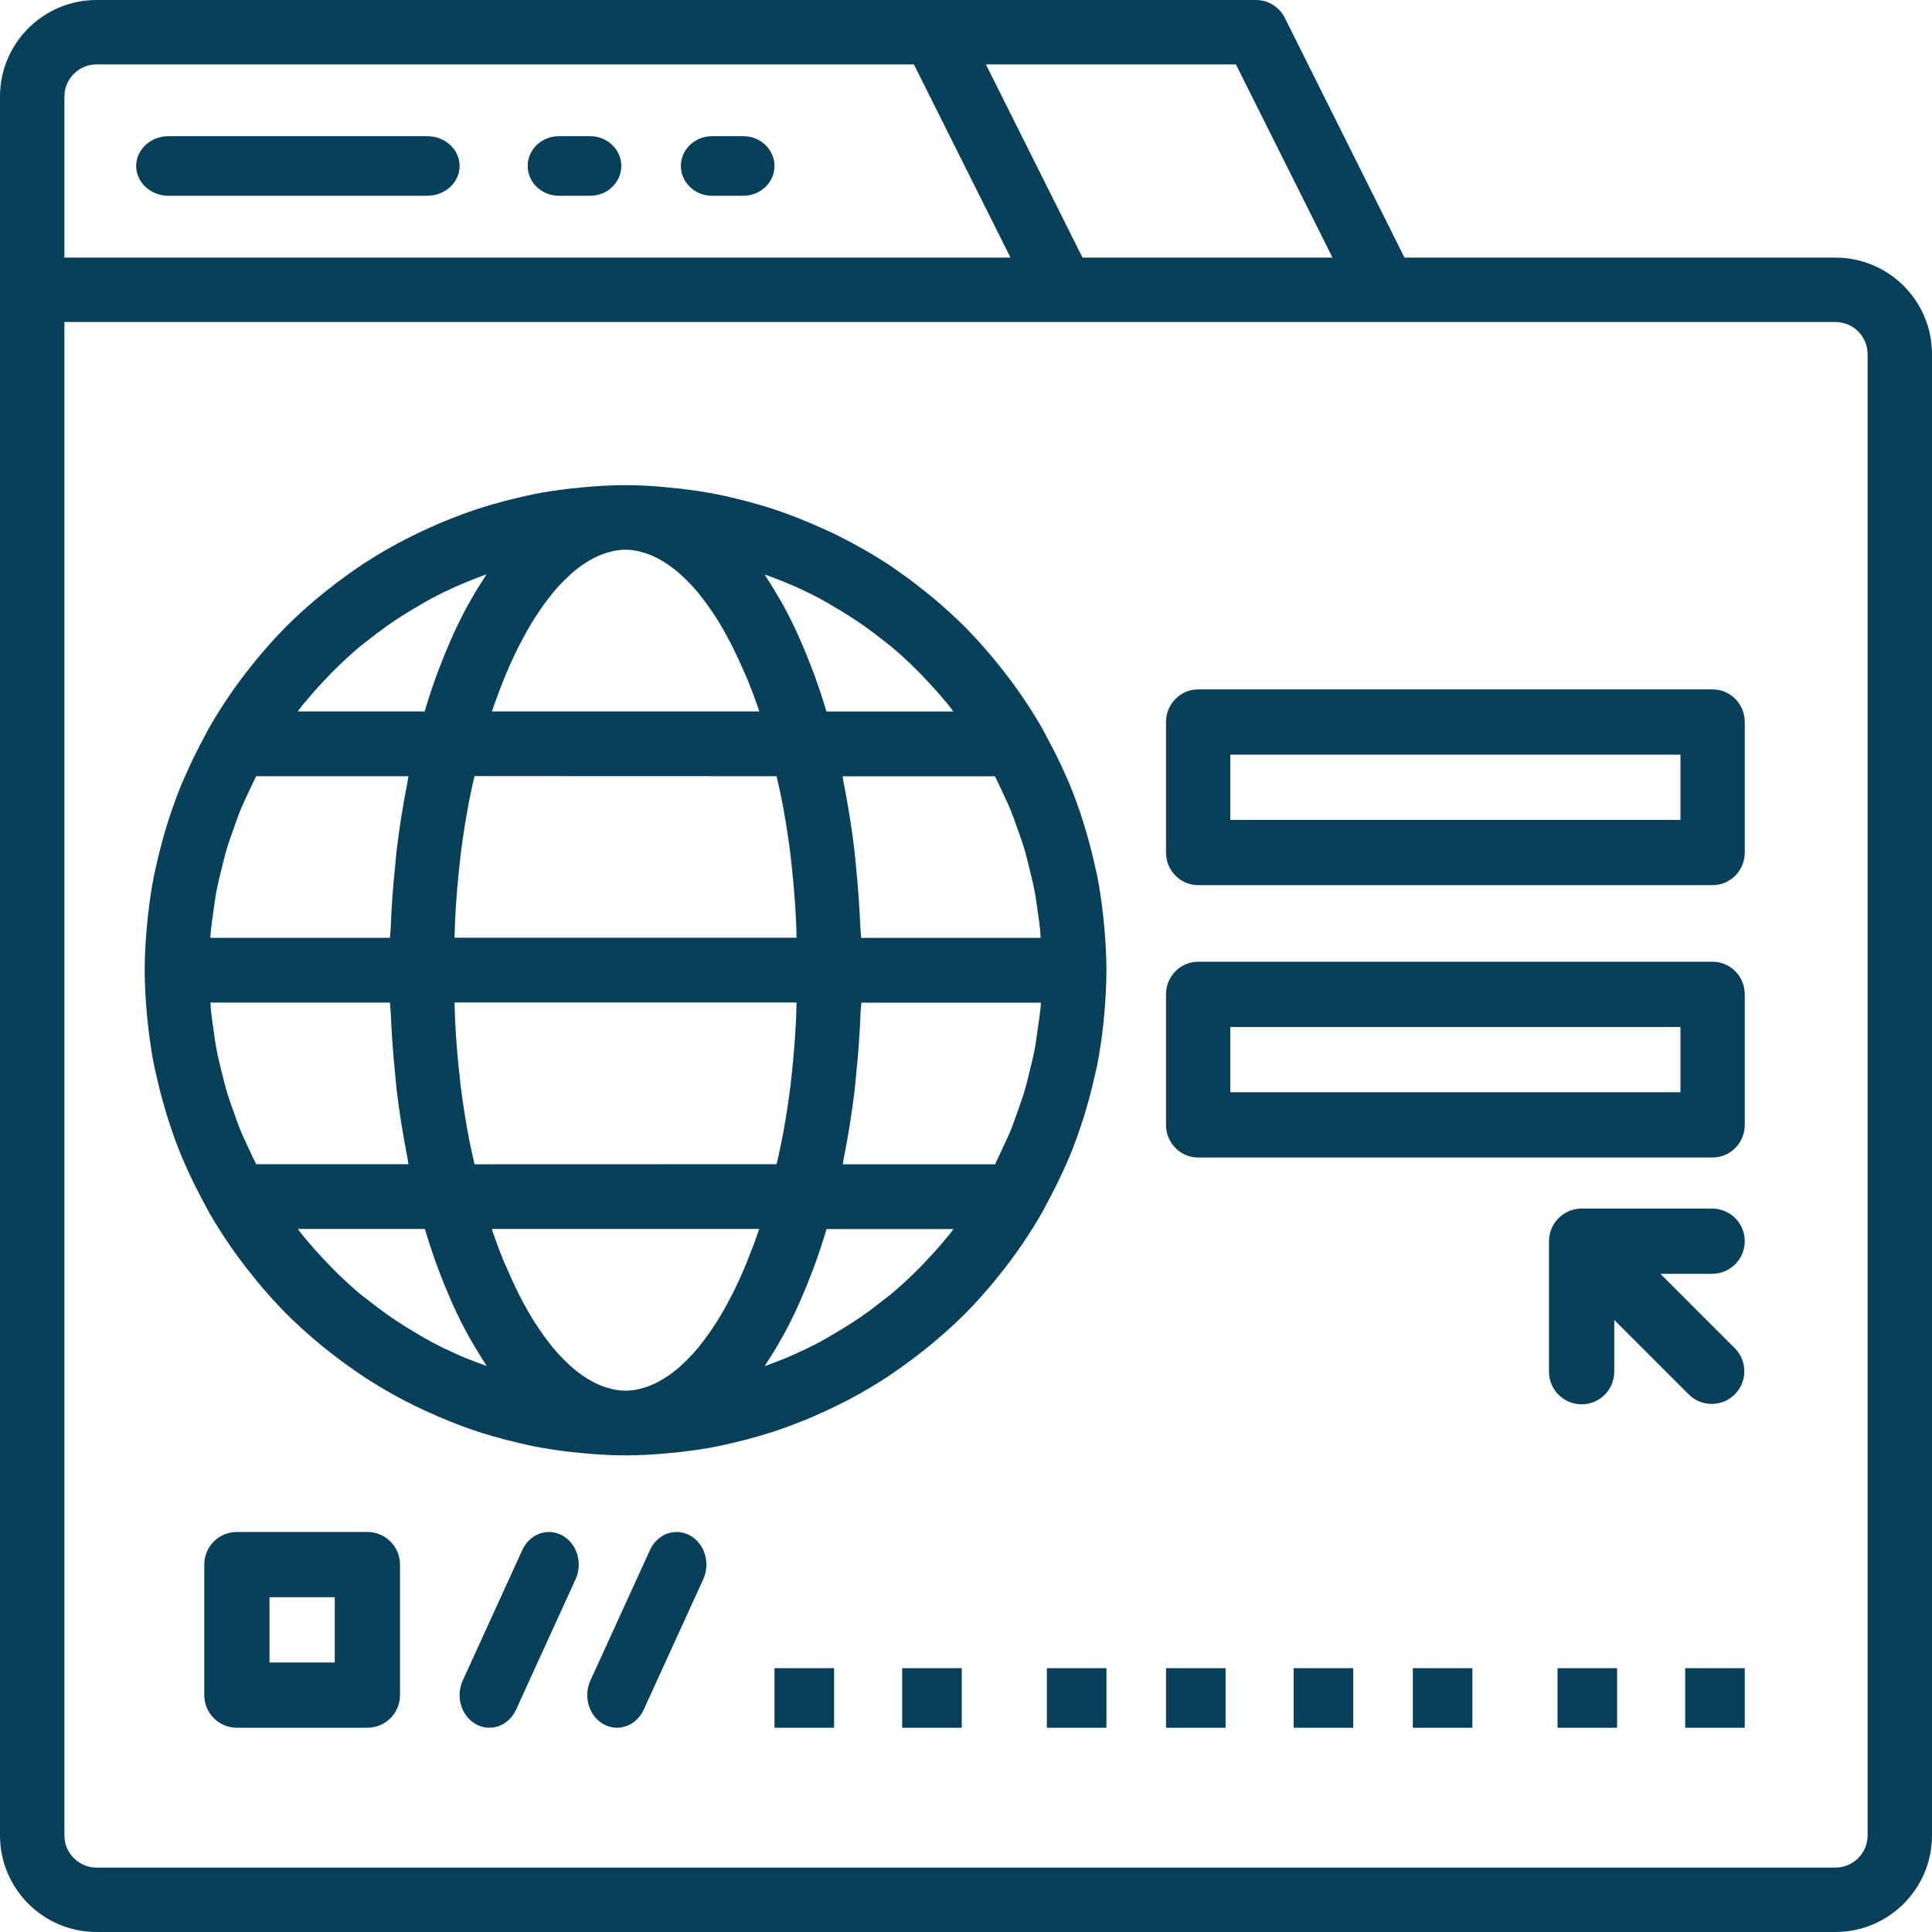 <?xml version="1.0" encoding="UTF-8"?>
<svg width="227px" height="227px" viewBox="0 0 227 227" version="1.1" xmlns="http://www.w3.org/2000/svg" xmlns:xlink="http://www.w3.org/1999/xlink">
    <title>494751D3-21CD-4CF8-9E18-0720E8B7DA15</title>
    <g id="Page-1" stroke="none" stroke-width="1" fill="none" fill-rule="evenodd">
        <g id="1.-Homepage" transform="translate(-828, -2979)" fill="#084059" fill-rule="nonzero">
            <g id="Group-6" transform="translate(828, 2979)">
                <path d="M50.2,16 L19.8,16 C17.701,16 16,17.567 16,19.5 C16,21.433 17.701,23 19.8,23 L50.2,23 C52.299,23 54,21.433 54,19.5 C54,17.567 52.299,16 50.2,16 Z" id="Path"></path>
                <path d="M69.333,16 L65.667,16 C63.642,16 62,17.567 62,19.5 C62,21.433 63.642,23 65.667,23 L69.333,23 C71.358,23 73,21.433 73,19.5 C73,17.567 71.358,16 69.333,16 Z" id="Path"></path>
                <path d="M87.333,16 L83.667,16 C81.642,16 80,17.567 80,19.5 C80,21.433 81.642,23 83.667,23 L87.333,23 C89.358,23 91,21.433 91,19.5 C91,17.567 89.358,16 87.333,16 Z" id="Path"></path>
                <path d="M215.65,227 C221.918,227 227,221.918 227,215.65 L227,41.617 C227,35.348 221.918,30.267 215.65,30.267 L165.021,30.267 L150.955,2.092 C150.311,0.803 148.991,-0.008 147.55,5.5868195e-05 L11.35,5.5868195e-05 C5.082,5.5868195e-05 0,5.082 0,11.35 L0,215.65 C0,221.918 5.082,227 11.35,227 L215.65,227 Z M145.212,7.567 L156.562,30.267 L127.188,30.267 L115.838,7.567 L145.212,7.567 Z M7.567,11.35 C7.567,9.261 9.261,7.567 11.35,7.567 L107.379,7.567 L118.729,30.267 L7.567,30.267 L7.567,11.35 Z M7.567,215.65 L7.567,37.833 L215.65,37.833 C217.739,37.833 219.433,39.527 219.433,41.617 L219.433,215.65 C219.433,217.739 217.739,219.433 215.65,219.433 L11.35,219.433 C9.261,219.433 7.567,217.739 7.567,215.65 Z" id="Shape"></path>
                <path d="M21.697,91.313 C21.595,91.545 21.482,91.773 21.384,92.008 C20.778,93.467 20.254,94.953 19.765,96.458 C19.61,96.937 19.471,97.423 19.328,97.909 C18.959,99.176 18.632,100.455 18.348,101.747 C18.277,102.085 18.183,102.416 18.115,102.758 C17.799,104.343 17.569,105.939 17.388,107.546 C17.339,107.99 17.298,108.439 17.256,108.887 C17.105,110.578 17,112.288 17,113.998 C17,115.708 17.105,117.418 17.256,119.109 C17.298,119.557 17.339,120.006 17.388,120.45 C17.569,122.058 17.799,123.654 18.115,125.238 C18.183,125.58 18.277,125.911 18.348,126.249 C18.63,127.541 18.956,128.82 19.328,130.087 C19.471,130.573 19.61,131.06 19.765,131.538 C20.247,133.058 20.778,134.529 21.384,135.988 C21.482,136.224 21.595,136.448 21.693,136.683 C22.266,138.01 22.895,139.313 23.577,140.593 C23.746,140.913 23.908,141.232 24.081,141.543 C24.255,141.855 24.409,142.186 24.59,142.501 C26.08,145.081 27.77,147.539 29.645,149.85 L30.255,150.61 C31.298,151.86 32.376,153.072 33.513,154.224 L33.596,154.311 C34.726,155.451 35.882,156.488 37.084,157.51 C37.461,157.849 37.882,158.172 38.285,158.498 C39.177,159.218 40.091,159.908 41.028,160.569 C41.559,160.949 42.09,161.329 42.636,161.687 C43.66,162.36 44.704,163 45.766,163.605 C46.421,163.985 47.084,164.331 47.755,164.681 C48.508,165.061 49.261,165.441 50.015,165.779 C50.979,166.222 51.956,166.643 52.945,167.041 C53.883,167.421 54.829,167.77 55.785,168.089 C56.482,168.325 57.183,168.538 57.891,168.743 C58.9,169.039 59.921,169.298 60.949,169.537 C61.511,169.666 62.079,169.811 62.637,169.917 C64.091,170.206 65.56,170.422 67.044,170.597 C67.522,170.65 68.001,170.7 68.483,170.742 C70.148,170.894 71.824,171 73.515,171 C75.206,171 76.882,170.894 78.547,170.742 C79.029,170.7 79.508,170.65 79.986,170.597 C81.47,170.422 82.939,170.217 84.393,169.917 C84.962,169.803 85.523,169.659 86.081,169.537 C87.109,169.298 88.13,169.039 89.139,168.743 C89.847,168.538 90.548,168.325 91.245,168.089 C92.201,167.77 93.128,167.413 94.085,167.041 C95.042,166.668 96.051,166.224 97.015,165.779 C97.769,165.426 98.522,165.065 99.275,164.681 C99.946,164.331 100.609,163.982 101.264,163.605 C102.326,163.003 103.37,162.363 104.394,161.687 C104.94,161.326 105.471,160.927 106.003,160.569 C106.937,159.906 107.851,159.215 108.745,158.498 C109.148,158.172 109.551,157.849 109.946,157.51 C111.148,156.488 112.319,155.432 113.434,154.311 L113.517,154.224 C114.647,153.084 115.732,151.86 116.775,150.61 L117.385,149.85 C119.254,147.537 120.938,145.078 122.421,142.497 C122.602,142.182 122.757,141.859 122.93,141.54 C123.103,141.22 123.265,140.909 123.435,140.59 C124.105,139.309 124.734,138.006 125.318,136.68 C125.416,136.444 125.529,136.22 125.627,135.984 C126.233,134.525 126.757,133.039 127.247,131.535 C127.401,131.056 127.54,130.569 127.683,130.083 C128.053,128.816 128.379,127.537 128.663,126.245 C128.734,125.907 128.829,125.576 128.896,125.234 C129.213,123.65 129.443,122.054 129.623,120.446 C129.672,120.002 129.714,119.554 129.755,119.105 C129.895,117.418 130,115.708 130,113.998 C130,112.288 129.895,110.578 129.744,108.887 C129.702,108.439 129.661,107.99 129.612,107.546 C129.431,105.939 129.201,104.343 128.885,102.758 C128.817,102.416 128.723,102.085 128.652,101.747 C128.368,100.455 128.041,99.176 127.672,97.909 C127.529,97.423 127.39,96.937 127.235,96.458 C126.753,94.938 126.222,93.467 125.616,92.008 C125.518,91.773 125.405,91.545 125.303,91.313 C124.734,89.983 124.105,88.683 123.42,87.403 C123.254,87.084 123.088,86.764 122.915,86.453 C122.742,86.141 122.587,85.811 122.406,85.495 C120.916,82.915 119.226,80.458 117.352,78.146 L116.741,77.386 C115.698,76.136 114.621,74.924 113.483,73.773 L113.4,73.685 C112.27,72.564 111.114,71.508 109.912,70.486 C109.517,70.148 109.114,69.825 108.711,69.498 C107.817,68.778 106.903,68.088 105.969,67.427 C105.438,67.047 104.906,66.667 104.36,66.31 C103.336,65.638 102.292,65.005 101.23,64.41 C100.575,64.03 99.908,63.684 99.238,63.334 C98.484,62.954 97.75,62.574 96.978,62.24 C96.006,61.792 95.023,61.366 94.025,60.971 C93.09,60.591 92.141,60.245 91.2,59.926 C90.507,59.69 89.802,59.478 89.094,59.272 C88.085,58.976 87.064,58.718 86.035,58.478 C85.474,58.349 84.905,58.205 84.348,58.098 C82.894,57.809 81.425,57.593 79.941,57.418 C79.463,57.365 78.984,57.315 78.502,57.274 C76.867,57.106 75.191,57 73.5,57 C71.809,57 70.133,57.106 68.468,57.258 C67.986,57.3 67.507,57.35 67.029,57.403 C65.545,57.578 64.076,57.783 62.622,58.083 C62.053,58.197 61.492,58.341 60.934,58.463 C59.906,58.702 58.885,58.961 57.876,59.257 C57.168,59.462 56.463,59.675 55.77,59.911 C54.817,60.23 53.887,60.583 52.945,60.956 C51.947,61.336 50.964,61.776 49.992,62.225 C49.239,62.574 48.486,62.935 47.732,63.319 C47.062,63.669 46.395,64.018 45.74,64.395 C44.677,64.997 43.634,65.631 42.61,66.294 C42.063,66.655 41.532,67.054 41.001,67.412 C40.067,68.078 39.153,68.768 38.259,69.483 C37.856,69.809 37.453,70.132 37.057,70.471 C35.856,71.493 34.684,72.549 33.57,73.67 L33.487,73.757 C32.357,74.897 31.272,76.121 30.229,77.371 L29.618,78.131 C27.748,80.449 26.063,82.913 24.579,85.499 C24.398,85.814 24.243,86.137 24.07,86.457 C23.897,86.776 23.731,87.087 23.565,87.407 C22.895,88.683 22.273,89.983 21.697,91.313 Z M36.169,82.11 C36.877,81.262 37.619,80.445 38.383,79.647 C38.655,79.366 38.922,79.077 39.205,78.8 C40.176,77.835 41.182,76.9 42.218,76.022 C42.519,75.768 42.843,75.54 43.148,75.296 C43.902,74.691 44.671,74.11 45.457,73.552 C45.992,73.172 46.538,72.815 47.084,72.458 C47.631,72.101 48.29,71.698 48.904,71.345 C49.518,70.991 50.117,70.623 50.738,70.292 C51.665,69.798 52.621,69.346 53.574,68.909 C54.354,68.559 55.149,68.244 55.947,67.932 C56.347,67.776 56.75,67.628 57.153,67.484 C57.062,67.621 56.979,67.78 56.889,67.917 C56.369,68.704 55.864,69.524 55.382,70.387 C55.251,70.623 55.111,70.847 54.979,71.086 C54.397,72.153 53.834,73.276 53.292,74.457 C53.175,74.707 53.066,74.97 52.957,75.217 C52.505,76.231 52.075,77.288 51.661,78.378 C51.548,78.678 51.431,78.971 51.318,79.275 C50.836,80.605 50.376,81.98 49.947,83.413 C49.947,83.474 49.906,83.527 49.887,83.588 L34.982,83.588 C35.152,83.371 35.306,83.136 35.479,82.923 C35.702,82.653 35.935,82.383 36.169,82.11 Z M93.422,68.909 C94.382,69.346 95.332,69.798 96.258,70.292 C96.88,70.623 97.482,70.987 98.093,71.345 C98.703,71.702 99.313,72.07 99.912,72.458 C100.511,72.845 101.004,73.176 101.539,73.552 C102.328,74.11 103.097,74.691 103.848,75.296 C104.153,75.54 104.477,75.768 104.778,76.022 C105.829,76.904 106.835,77.835 107.792,78.8 C108.074,79.077 108.342,79.366 108.613,79.647 C109.366,80.445 110.12,81.262 110.828,82.11 C111.061,82.383 111.295,82.653 111.517,82.934 C111.69,83.147 111.845,83.383 112.014,83.599 L97.109,83.599 C97.109,83.538 97.068,83.485 97.049,83.424 C96.62,81.992 96.16,80.616 95.678,79.286 C95.565,78.982 95.448,78.69 95.335,78.389 C94.921,77.299 94.492,76.243 94.04,75.228 C93.93,74.97 93.821,74.707 93.704,74.468 C93.165,73.29 92.602,72.167 92.017,71.098 C91.885,70.858 91.746,70.634 91.614,70.398 C91.12,69.536 90.616,68.715 90.107,67.928 C90.017,67.792 89.934,67.632 89.844,67.495 C90.247,67.64 90.65,67.788 91.049,67.944 C91.836,68.244 92.631,68.559 93.411,68.909 L93.422,68.909 Z M110.843,145.89 C110.135,146.734 109.393,147.551 108.632,148.345 C108.357,148.63 108.089,148.919 107.807,149.196 C106.835,150.161 105.829,151.096 104.793,151.974 C104.488,152.229 104.161,152.46 103.852,152.707 C103.098,153.308 102.345,153.889 101.55,154.444 C101.016,154.824 100.469,155.204 99.919,155.538 C99.369,155.873 98.718,156.298 98.108,156.652 C97.497,157.005 96.895,157.374 96.269,157.704 C95.365,158.187 94.435,158.628 93.497,159.053 C92.695,159.433 91.878,159.745 91.056,160.064 C90.661,160.22 90.258,160.368 89.855,160.512 C89.945,160.376 90.028,160.216 90.119,160.079 C90.638,159.293 91.143,158.472 91.625,157.609 C91.757,157.374 91.896,157.149 92.028,156.91 C92.613,155.841 93.176,154.718 93.716,153.54 C93.832,153.289 93.942,153.027 94.051,152.78 C94.503,151.765 94.932,150.709 95.347,149.618 C95.46,149.318 95.576,149.025 95.689,148.721 C96.172,147.391 96.631,146.016 97.061,144.583 C97.079,144.522 97.102,144.469 97.121,144.408 L112.029,144.408 C111.86,144.625 111.705,144.861 111.532,145.073 C111.299,145.343 111.061,145.613 110.831,145.89 L110.843,145.89 Z M53.537,159.053 C52.599,158.628 51.653,158.187 50.764,157.704 C50.139,157.374 49.536,157.009 48.926,156.652 C48.316,156.294 47.71,155.926 47.114,155.538 C46.519,155.151 46.018,154.82 45.484,154.444 C44.696,153.889 43.932,153.304 43.182,152.707 C42.873,152.46 42.546,152.229 42.24,151.974 C41.193,151.092 40.188,150.161 39.227,149.196 C38.945,148.919 38.677,148.63 38.402,148.345 C37.649,147.551 36.896,146.734 36.191,145.89 C35.961,145.613 35.724,145.343 35.502,145.062 C35.329,144.849 35.174,144.614 35.005,144.397 L49.913,144.397 C49.932,144.458 49.955,144.511 49.973,144.572 C50.403,146.004 50.862,147.38 51.344,148.71 C51.457,149.014 51.574,149.307 51.687,149.607 C52.102,150.697 52.531,151.754 52.983,152.768 C53.092,153.027 53.201,153.289 53.318,153.528 C53.858,154.706 54.421,155.83 55.006,156.899 C55.138,157.138 55.277,157.362 55.409,157.598 C55.902,158.46 56.407,159.281 56.915,160.068 C57.006,160.205 57.089,160.364 57.179,160.501 C56.776,160.357 56.373,160.208 55.977,160.053 C55.145,159.745 54.328,159.418 53.537,159.053 Z M25.095,106.919 C25.2,106.193 25.29,105.46 25.426,104.742 C25.607,103.792 25.844,102.842 26.078,101.911 C26.24,101.265 26.387,100.607 26.575,99.969 C26.846,99.038 27.178,98.126 27.505,97.21 C27.735,96.576 27.946,95.93 28.198,95.31 C28.541,94.463 28.952,93.638 29.328,92.814 C29.584,92.274 29.826,91.727 30.1,91.199 L47.992,91.199 C47.943,91.431 47.924,91.681 47.875,91.913 C47.348,94.596 46.9,97.347 46.572,100.17 C46.512,100.672 46.485,101.181 46.433,101.69 C46.182,104.072 46.007,106.478 45.909,108.91 C45.909,109.339 45.83,109.757 45.819,110.187 L24.725,110.187 C24.725,109.989 24.725,109.788 24.756,109.594 C24.835,108.705 24.966,107.812 25.095,106.919 Z M117.668,92.814 C118.045,93.638 118.459,94.463 118.798,95.31 C119.05,95.93 119.261,96.576 119.491,97.21 C119.819,98.126 120.15,99.038 120.421,99.969 C120.61,100.607 120.757,101.265 120.919,101.911 C121.152,102.849 121.389,103.811 121.57,104.742 C121.706,105.46 121.796,106.193 121.902,106.919 C122.03,107.812 122.162,108.705 122.241,109.605 C122.241,109.799 122.241,109.985 122.271,110.198 L101.177,110.198 C101.177,109.769 101.102,109.351 101.087,108.921 C100.982,106.484 100.807,104.078 100.564,101.702 C100.511,101.193 100.484,100.68 100.424,100.182 C100.093,97.355 99.648,94.604 99.117,91.917 C99.072,91.689 99.049,91.438 99.004,91.21 L116.896,91.21 C117.171,91.727 117.412,92.274 117.668,92.814 Z M121.905,121.077 C121.8,121.803 121.71,122.536 121.574,123.255 C121.393,124.205 121.156,125.155 120.922,126.085 C120.76,126.731 120.613,127.389 120.425,128.027 C120.154,128.958 119.822,129.87 119.495,130.786 C119.265,131.421 119.054,132.066 118.802,132.686 C118.459,133.533 118.048,134.358 117.672,135.182 C117.416,135.722 117.174,136.269 116.918,136.797 L99.027,136.797 C99.072,136.569 99.094,136.319 99.14,136.091 C99.671,133.404 100.115,130.653 100.447,127.826 C100.507,127.32 100.533,126.807 100.586,126.306 C100.837,123.927 101.012,121.521 101.11,119.086 C101.11,118.657 101.189,118.239 101.2,117.809 L122.293,117.809 C122.293,118.007 122.293,118.189 122.263,118.402 C122.165,119.291 122.034,120.184 121.905,121.077 Z M29.332,135.182 C28.955,134.358 28.541,133.533 28.202,132.686 C27.95,132.066 27.739,131.421 27.509,130.786 C27.181,129.87 26.85,128.958 26.579,128.027 C26.39,127.389 26.243,126.731 26.081,126.085 C25.848,125.147 25.611,124.205 25.43,123.255 C25.294,122.536 25.204,121.803 25.098,121.077 C24.97,120.184 24.838,119.291 24.759,118.391 C24.759,118.197 24.759,118.011 24.729,117.798 L45.823,117.798 C45.823,118.227 45.898,118.645 45.913,119.075 C46.018,121.514 46.193,123.921 46.437,126.294 C46.489,126.8 46.516,127.309 46.576,127.814 C46.904,130.638 47.352,133.389 47.879,136.068 C47.928,136.303 47.947,136.554 47.996,136.786 L30.104,136.786 C29.829,136.269 29.588,135.722 29.332,135.182 Z M55.759,136.797 C55.593,136.06 55.412,135.334 55.266,134.582 C55.168,134.08 55.058,133.583 54.968,133.062 C54.633,131.208 54.335,129.315 54.102,127.385 C54.075,127.172 54.06,126.948 54.034,126.731 C53.834,124.999 53.68,123.239 53.563,121.465 C53.525,120.883 53.495,120.294 53.465,119.706 C53.435,119.117 53.431,118.425 53.409,117.787 L93.591,117.787 C93.569,118.425 93.565,119.067 93.535,119.706 C93.505,120.344 93.475,120.88 93.437,121.465 C93.32,123.22 93.166,124.965 92.97,126.678 C92.944,126.918 92.928,127.157 92.898,127.393 C92.665,129.315 92.367,131.193 92.036,133.043 C91.942,133.567 91.832,134.077 91.731,134.593 C91.58,135.353 91.407,136.056 91.241,136.786 L55.759,136.797 Z M91.241,91.199 C91.407,91.928 91.58,92.643 91.731,93.391 C91.832,93.908 91.942,94.417 92.036,94.942 C92.367,96.788 92.665,98.669 92.898,100.592 C92.928,100.828 92.944,101.067 92.97,101.307 C93.166,103.02 93.32,104.764 93.437,106.52 C93.475,107.105 93.505,107.694 93.535,108.279 C93.565,108.864 93.569,109.56 93.591,110.179 L53.409,110.179 C53.431,109.541 53.435,108.895 53.465,108.279 C53.495,107.664 53.525,107.101 53.563,106.52 C53.68,104.745 53.834,102.986 54.034,101.253 C54.06,101.037 54.075,100.813 54.102,100.6 C54.335,98.669 54.633,96.777 54.968,94.923 C55.058,94.414 55.168,93.916 55.266,93.403 C55.412,92.643 55.593,91.925 55.759,91.187 L91.241,91.199 Z M71.477,163.085 L71.206,163.016 C70.54,162.798 69.9,162.507 69.296,162.15 C69.183,162.085 69.07,162.021 68.957,161.949 C68.301,161.539 67.68,161.073 67.1,160.558 L66.799,160.277 C66.137,159.666 65.517,159.011 64.942,158.316 C64.901,158.267 64.859,158.206 64.818,158.153 C64.194,157.378 63.61,156.572 63.07,155.736 C63.006,155.637 62.938,155.546 62.874,155.447 C62.313,154.566 61.767,153.604 61.239,152.593 L60.949,152.042 C60.447,151.029 59.956,149.963 59.477,148.843 L59.187,148.197 C58.716,147.034 58.264,145.83 57.834,144.564 L57.804,144.397 L89.196,144.397 L89.147,144.553 C88.717,145.818 88.265,147.023 87.794,148.186 L87.523,148.843 C87.054,149.965 86.563,151.032 86.051,152.042 L85.76,152.593 C85.233,153.604 84.687,154.566 84.126,155.447 C84.062,155.546 83.994,155.637 83.93,155.736 C83.39,156.572 82.806,157.378 82.182,158.153 C82.141,158.206 82.099,158.267 82.058,158.316 C81.483,159.011 80.863,159.666 80.201,160.277 L79.9,160.558 C79.32,161.073 78.699,161.539 78.043,161.949 C77.93,162.021 77.817,162.085 77.704,162.15 C77.1,162.507 76.46,162.798 75.794,163.016 L75.523,163.085 C74.206,163.5 72.794,163.5 71.477,163.085 L71.477,163.085 Z M75.523,64.911 C75.613,64.934 75.704,64.953 75.794,64.98 C76.459,65.197 77.1,65.486 77.704,65.842 L78.046,66.047 C78.701,66.459 79.321,66.924 79.9,67.438 L80.201,67.719 C80.863,68.33 81.483,68.985 82.058,69.68 C82.099,69.73 82.141,69.79 82.182,69.844 C82.806,70.618 83.39,71.425 83.93,72.26 C83.994,72.359 84.062,72.45 84.126,72.549 C84.687,73.431 85.229,74.392 85.76,75.399 C85.855,75.585 85.953,75.779 86.051,75.958 C86.553,76.971 87.044,78.036 87.523,79.153 L87.813,79.799 C88.284,80.962 88.736,82.167 89.166,83.432 L89.215,83.588 L57.804,83.588 L57.853,83.432 C58.283,82.167 58.735,80.962 59.206,79.799 L59.477,79.142 C59.949,78.022 60.44,76.957 60.949,75.946 C61.047,75.756 61.145,75.566 61.239,75.388 C61.771,74.381 62.313,73.419 62.874,72.538 C62.938,72.439 63.006,72.348 63.07,72.249 C63.61,71.413 64.194,70.606 64.818,69.832 C64.859,69.779 64.901,69.718 64.942,69.669 C65.517,68.974 66.137,68.319 66.799,67.708 L67.1,67.427 C67.679,66.913 68.299,66.448 68.954,66.036 L69.296,65.831 C69.9,65.475 70.541,65.186 71.206,64.968 C71.296,64.942 71.387,64.923 71.477,64.9 C72.794,64.485 74.206,64.485 75.523,64.9 L75.523,64.911 Z" id="Shape"></path>
                <path d="M140.778,104 L201.222,104 C203.309,104 205,102.284 205,100.167 L205,84.833 C205,82.716 203.309,81 201.222,81 L140.778,81 C138.691,81 137,82.716 137,84.833 L137,100.167 C137,102.284 138.691,104 140.778,104 Z M144.556,88.667 L197.444,88.667 L197.444,96.333 L144.556,96.333 L144.556,88.667 Z" id="Shape"></path>
                <path d="M140.778,136 L201.222,136 C203.309,136 205,134.284 205,132.167 L205,116.833 C205,114.716 203.309,113 201.222,113 L140.778,113 C138.691,113 137,114.716 137,116.833 L137,132.167 C137,134.284 138.691,136 140.778,136 Z M144.556,120.667 L197.444,120.667 L197.444,128.333 L144.556,128.333 L144.556,120.667 Z" id="Shape"></path>
                <path d="M205,145.833 C205,143.716 203.284,142 201.167,142 L185.833,142 C184.283,142.002 182.887,142.937 182.295,144.369 C182.103,144.833 182.002,145.331 182,145.833 L182,161.167 C182,163.284 183.716,165 185.833,165 C187.95,165 189.667,163.284 189.667,161.167 L189.667,155.087 L198.457,163.877 C199.961,165.33 202.351,165.309 203.83,163.83 C205.309,162.351 205.33,159.961 203.877,158.457 L195.087,149.667 L201.167,149.667 C203.284,149.667 205,147.95 205,145.833 Z" id="Path"></path>
                <path d="M43.167,180 L27.833,180 C25.716,180 24,181.716 24,183.833 L24,199.167 C24,201.284 25.716,203 27.833,203 L43.167,203 C45.284,203 47,201.284 47,199.167 L47,183.833 C47,181.716 45.284,180 43.167,180 Z M39.333,195.333 L31.667,195.333 L31.667,187.667 L39.333,187.667 L39.333,195.333 Z" id="Shape"></path>
                <path d="M66.063,180.405 C65.233,179.95 64.271,179.875 63.39,180.197 C62.51,180.519 61.782,181.212 61.368,182.122 L54.37,197.452 C53.506,199.346 54.208,201.649 55.937,202.595 C57.667,203.541 59.769,202.773 60.633,200.878 L67.631,185.548 C68.046,184.638 68.114,183.585 67.82,182.62 C67.526,181.656 66.894,180.859 66.063,180.405 L66.063,180.405 Z" id="Path"></path>
                <path d="M81.063,180.405 C80.233,179.95 79.271,179.875 78.39,180.197 C77.51,180.519 76.782,181.212 76.368,182.122 L69.37,197.452 C68.506,199.346 69.208,201.649 70.937,202.595 C72.667,203.541 74.769,202.773 75.633,200.878 L82.631,185.548 C83.046,184.638 83.114,183.585 82.82,182.62 C82.526,181.656 81.894,180.859 81.063,180.405 L81.063,180.405 Z" id="Path"></path>
                <rect id="Rectangle" x="91" y="196" width="7" height="7"></rect>
                <rect id="Rectangle" x="106" y="196" width="7" height="7"></rect>
                <rect id="Rectangle" x="123" y="196" width="7" height="7"></rect>
                <rect id="Rectangle" x="137" y="196" width="7" height="7"></rect>
                <rect id="Rectangle" x="152" y="196" width="7" height="7"></rect>
                <rect id="Rectangle" x="166" y="196" width="7" height="7"></rect>
                <rect id="Rectangle" x="183" y="196" width="7" height="7"></rect>
                <rect id="Rectangle" x="198" y="196" width="7" height="7"></rect>
            </g>
        </g>
    </g>
</svg>